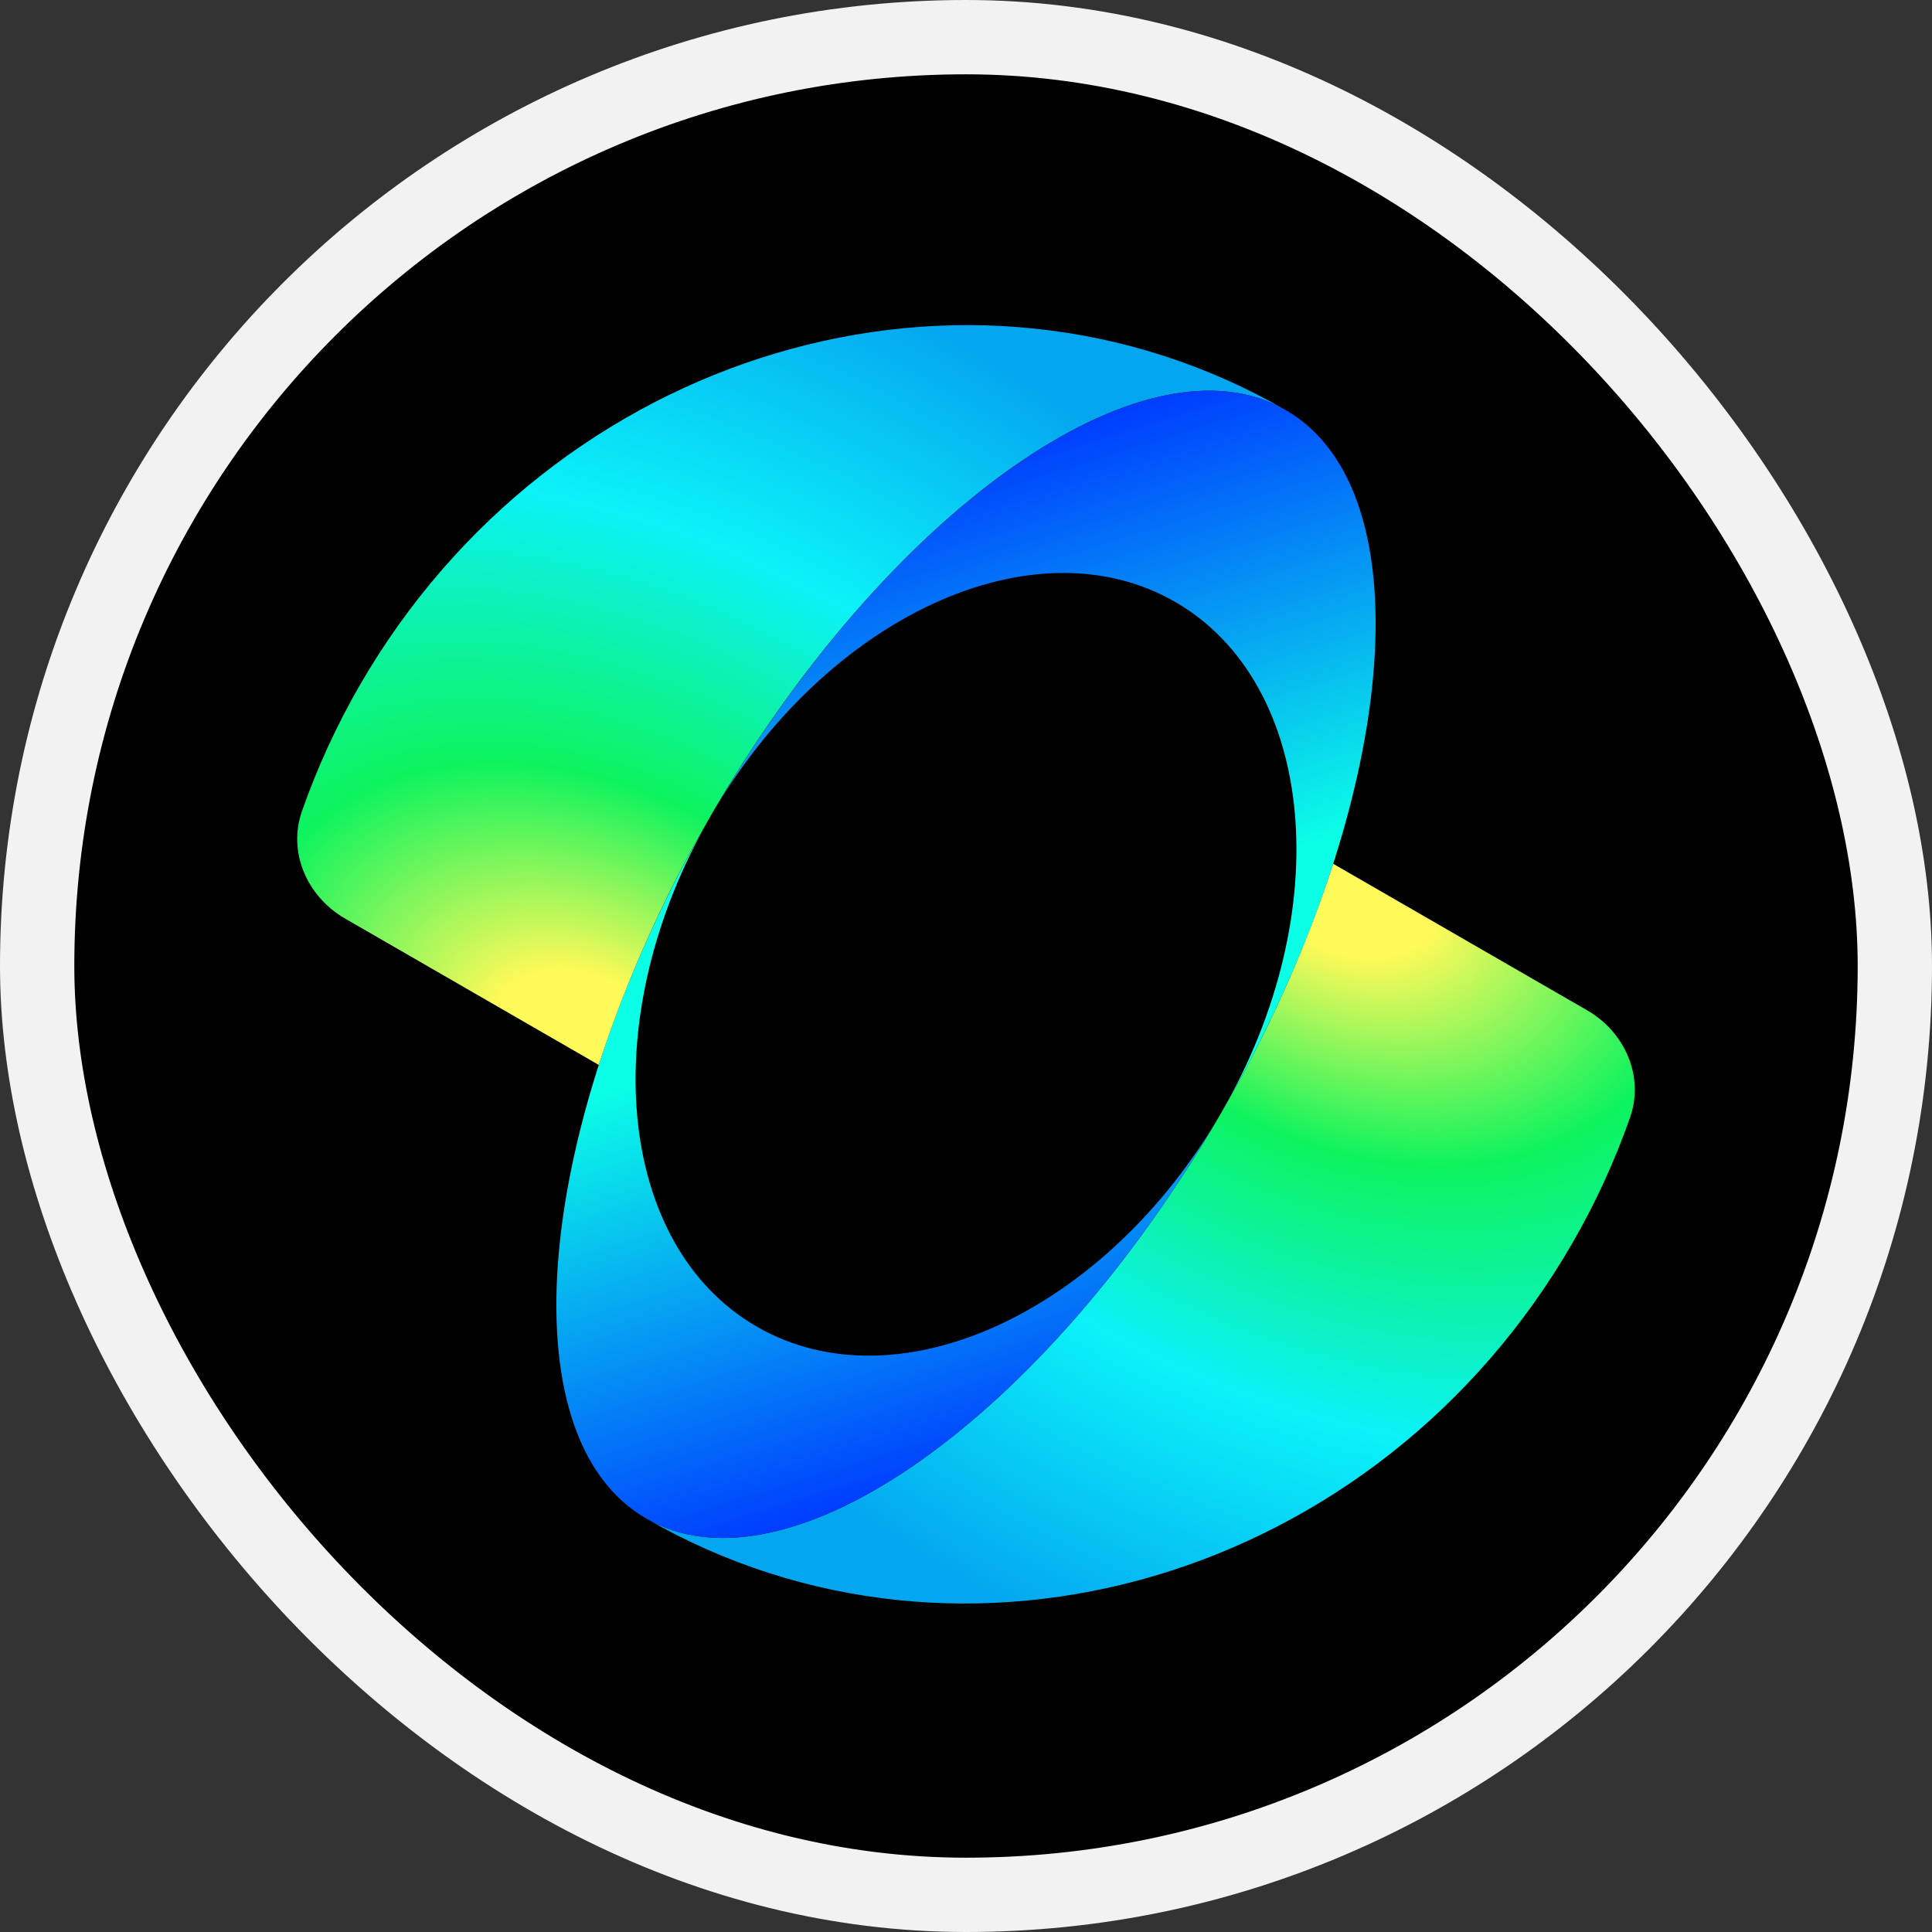 <svg width="26" height="26" viewBox="0 0 26 26" fill="none" xmlns="http://www.w3.org/2000/svg">
<rect x="0" y="0" width="26" height="26" fill="#333333" stroke="none"/>
<rect x="0.5" y="0.5" width="25" height="25" rx="12.5" fill="black"/>
<rect x="0.5" y="0.5" width="25" height="25" rx="12.5" stroke="#F2F2F2"/>
<g clip-path="url(#clip0_2700_69496)">
<path d="M8.059 14.331C8.439 13.168 8.942 12.048 9.557 10.99C11.935 6.871 15.404 4.422 17.305 5.52C13.028 3.051 7.448 4.708 4.841 9.223C4.53 9.762 4.27 10.328 4.064 10.915C3.869 11.469 4.133 12.066 4.641 12.36L8.059 14.332V14.331Z" fill="url(#paint0_radial_2700_69496)"/>
<path d="M17.941 11.623C17.56 12.786 17.058 13.906 16.442 14.964C14.064 19.083 10.596 21.533 8.694 20.435C12.972 22.904 18.552 21.246 21.159 16.731C21.47 16.193 21.73 15.627 21.936 15.04C22.131 14.486 21.867 13.889 21.359 13.596L17.941 11.624V11.623Z" fill="url(#paint1_radial_2700_69496)"/>
<path d="M16.443 14.965C18.82 10.846 19.207 6.618 17.305 5.52C15.405 4.422 11.937 6.873 9.558 10.99C11.113 8.298 13.914 7.004 15.816 8.101C17.716 9.199 17.997 12.271 16.442 14.964L16.443 14.965Z" fill="url(#paint2_linear_2700_69496)"/>
<path d="M9.557 10.99C7.18 15.109 6.793 19.337 8.695 20.435C10.595 21.533 14.064 19.083 16.442 14.964C14.887 17.657 12.086 18.951 10.184 17.853C8.284 16.756 8.003 13.683 9.558 10.991L9.557 10.99Z" fill="url(#paint3_linear_2700_69496)"/>
</g>
<defs>
<radialGradient id="paint0_radial_2700_69496" cx="0" cy="0" r="1" gradientUnits="userSpaceOnUse" gradientTransform="translate(7.88 14.228) rotate(-59.132) scale(10.931 14.98)">
<stop offset="0.095" stop-color="#FFF959"/>
<stop offset="0.326" stop-color="#0DF35E"/>
<stop offset="0.64" stop-color="#0BF2F9"/>
<stop offset="1" stop-color="#04A6F0"/>
</radialGradient>
<radialGradient id="paint1_radial_2700_69496" cx="0" cy="0" r="1" gradientUnits="userSpaceOnUse" gradientTransform="translate(18.12 11.726) rotate(120.868) scale(10.931 14.98)">
<stop offset="0.095" stop-color="#FFF959"/>
<stop offset="0.326" stop-color="#0DF35E"/>
<stop offset="0.64" stop-color="#0BF2F9"/>
<stop offset="1" stop-color="#04A6F0"/>
</radialGradient>
<linearGradient id="paint2_linear_2700_69496" x1="15.684" y1="5.349" x2="17.547" y2="11.396" gradientUnits="userSpaceOnUse">
<stop stop-color="#003EFF"/>
<stop offset="1" stop-color="#0BFFE7"/>
</linearGradient>
<linearGradient id="paint3_linear_2700_69496" x1="10.316" y1="20.607" x2="8.453" y2="14.559" gradientUnits="userSpaceOnUse">
<stop stop-color="#003EFF"/>
<stop offset="1" stop-color="#0BFFE7"/>
</linearGradient>
<clipPath id="clip0_2700_69496">
<rect width="18" height="18" fill="white" transform="translate(4 4)"/>
</clipPath>
</defs>
</svg>

